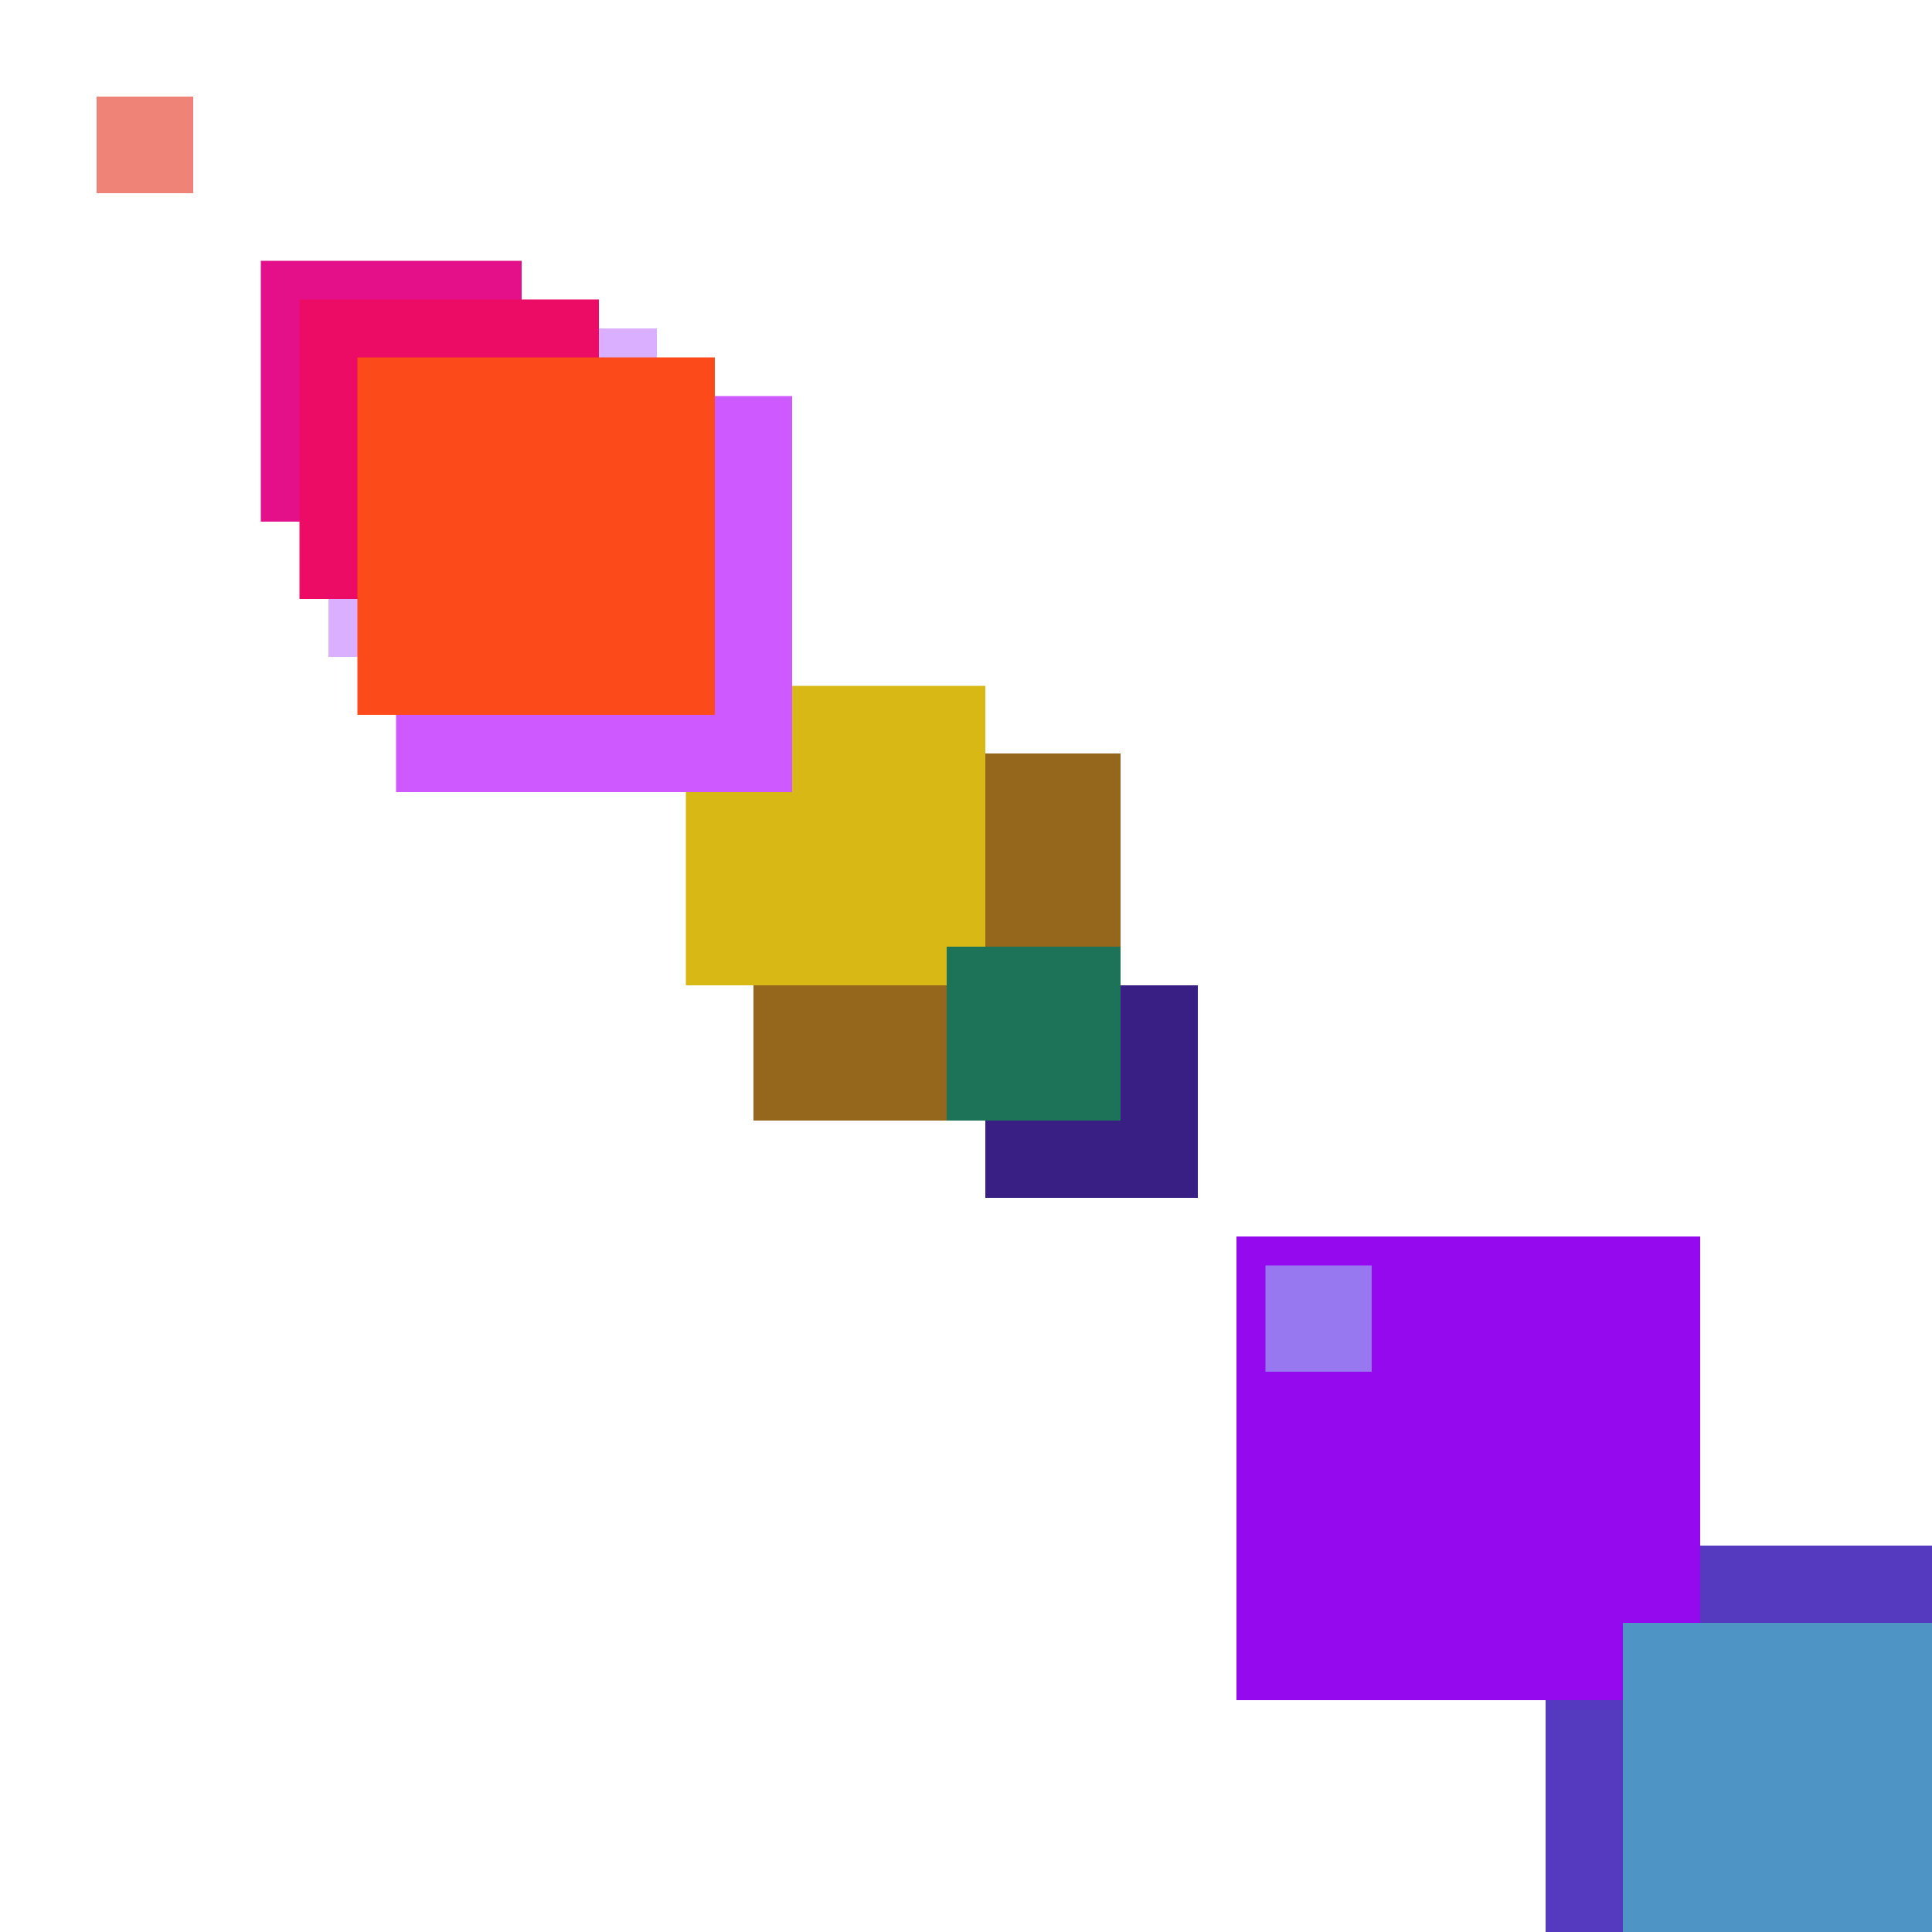 <svg xmlns="http://www.w3.org/2000/svg" viewBox="0 0 200 200"><rect x="131" y="131" width="12" height="12" fill="rgb(103,53,53)"><animate attributeName="opacity" values="1;0.5;1" dur="782ms" repeatCount="indefinite" begin="282ms" /></rect><rect x="102" y="102" width="22" height="22" fill="rgb(57,31,132)"><animate attributeName="opacity" values="1;0.5;1" dur="1392ms" repeatCount="indefinite" begin="892ms" /></rect><rect x="34" y="34" width="34" height="34" fill="rgb(219,175,264)"><animate attributeName="opacity" values="1;0.5;1" dur="1884ms" repeatCount="indefinite" begin="1384ms" /></rect><rect x="136" y="136" width="16" height="16" fill="rgb(131,57,206)"><animate attributeName="opacity" values="1;0.5;1" dur="546ms" repeatCount="indefinite" begin="46ms" /></rect><rect x="135" y="135" width="15" height="15" fill="rgb(20,96,125)"><animate attributeName="opacity" values="1;0.5;1" dur="1745ms" repeatCount="indefinite" begin="1245ms" /></rect><rect x="78" y="78" width="38" height="38" fill="rgb(148,103,28)"><animate attributeName="opacity" values="1;0.5;1" dur="1368ms" repeatCount="indefinite" begin="868ms" /></rect><rect x="160" y="160" width="40" height="40" fill="rgb(85,57,190)"><animate attributeName="opacity" values="1;0.5;1" dur="650ms" repeatCount="indefinite" begin="150ms" /></rect><rect x="134" y="134" width="14" height="14" fill="rgb(219,143,84)"><animate attributeName="opacity" values="1;0.5;1" dur="944ms" repeatCount="indefinite" begin="444ms" /></rect><rect x="71" y="71" width="31" height="31" fill="rgb(216,184,21)"><animate attributeName="opacity" values="1;0.5;1" dur="2481ms" repeatCount="indefinite" begin="1981ms" /></rect><rect x="41" y="41" width="41" height="41" fill="rgb(206,90,311)"><animate attributeName="opacity" values="1;0.5;1" dur="1731ms" repeatCount="indefinite" begin="1231ms" /></rect><rect x="54" y="54" width="14" height="14" fill="rgb(204,187,204)"><animate attributeName="opacity" values="1;0.5;1" dur="784ms" repeatCount="indefinite" begin="284ms" /></rect><rect x="128" y="128" width="48" height="48" fill="rgb(148,9,238)"><animate attributeName="opacity" values="1;0.5;1" dur="1098ms" repeatCount="indefinite" begin="598ms" /></rect><rect x="131" y="131" width="11" height="11" fill="rgb(151,120,241)"><animate attributeName="opacity" values="1;0.5;1" dur="2221ms" repeatCount="indefinite" begin="1721ms" /></rect><rect x="168" y="168" width="48" height="48" fill="rgb(78,149,198)"><animate attributeName="opacity" values="1;0.5;1" dur="2258ms" repeatCount="indefinite" begin="1758ms" /></rect><rect x="27" y="27" width="27" height="27" fill="rgb(227,16,137)"><animate attributeName="opacity" values="1;0.5;1" dur="2117ms" repeatCount="indefinite" begin="1617ms" /></rect><rect x="54" y="54" width="14" height="14" fill="rgb(229,47,124)"><animate attributeName="opacity" values="1;0.5;1" dur="1904ms" repeatCount="indefinite" begin="1404ms" /></rect><rect x="31" y="31" width="31" height="31" fill="rgb(236,12,101)"><animate attributeName="opacity" values="1;0.5;1" dur="2121ms" repeatCount="indefinite" begin="1621ms" /></rect><rect x="98" y="98" width="18" height="18" fill="rgb(28,115,88)"><animate attributeName="opacity" values="1;0.5;1" dur="748ms" repeatCount="indefinite" begin="248ms" /></rect><rect x="10" y="10" width="10" height="10" fill="rgb(240,131,120)"><animate attributeName="opacity" values="1;0.5;1" dur="1300ms" repeatCount="indefinite" begin="800ms" /></rect><rect x="37" y="37" width="37" height="37" fill="rgb(252,74,27)"><animate attributeName="opacity" values="1;0.5;1" dur="1807ms" repeatCount="indefinite" begin="1307ms" /></rect></svg>